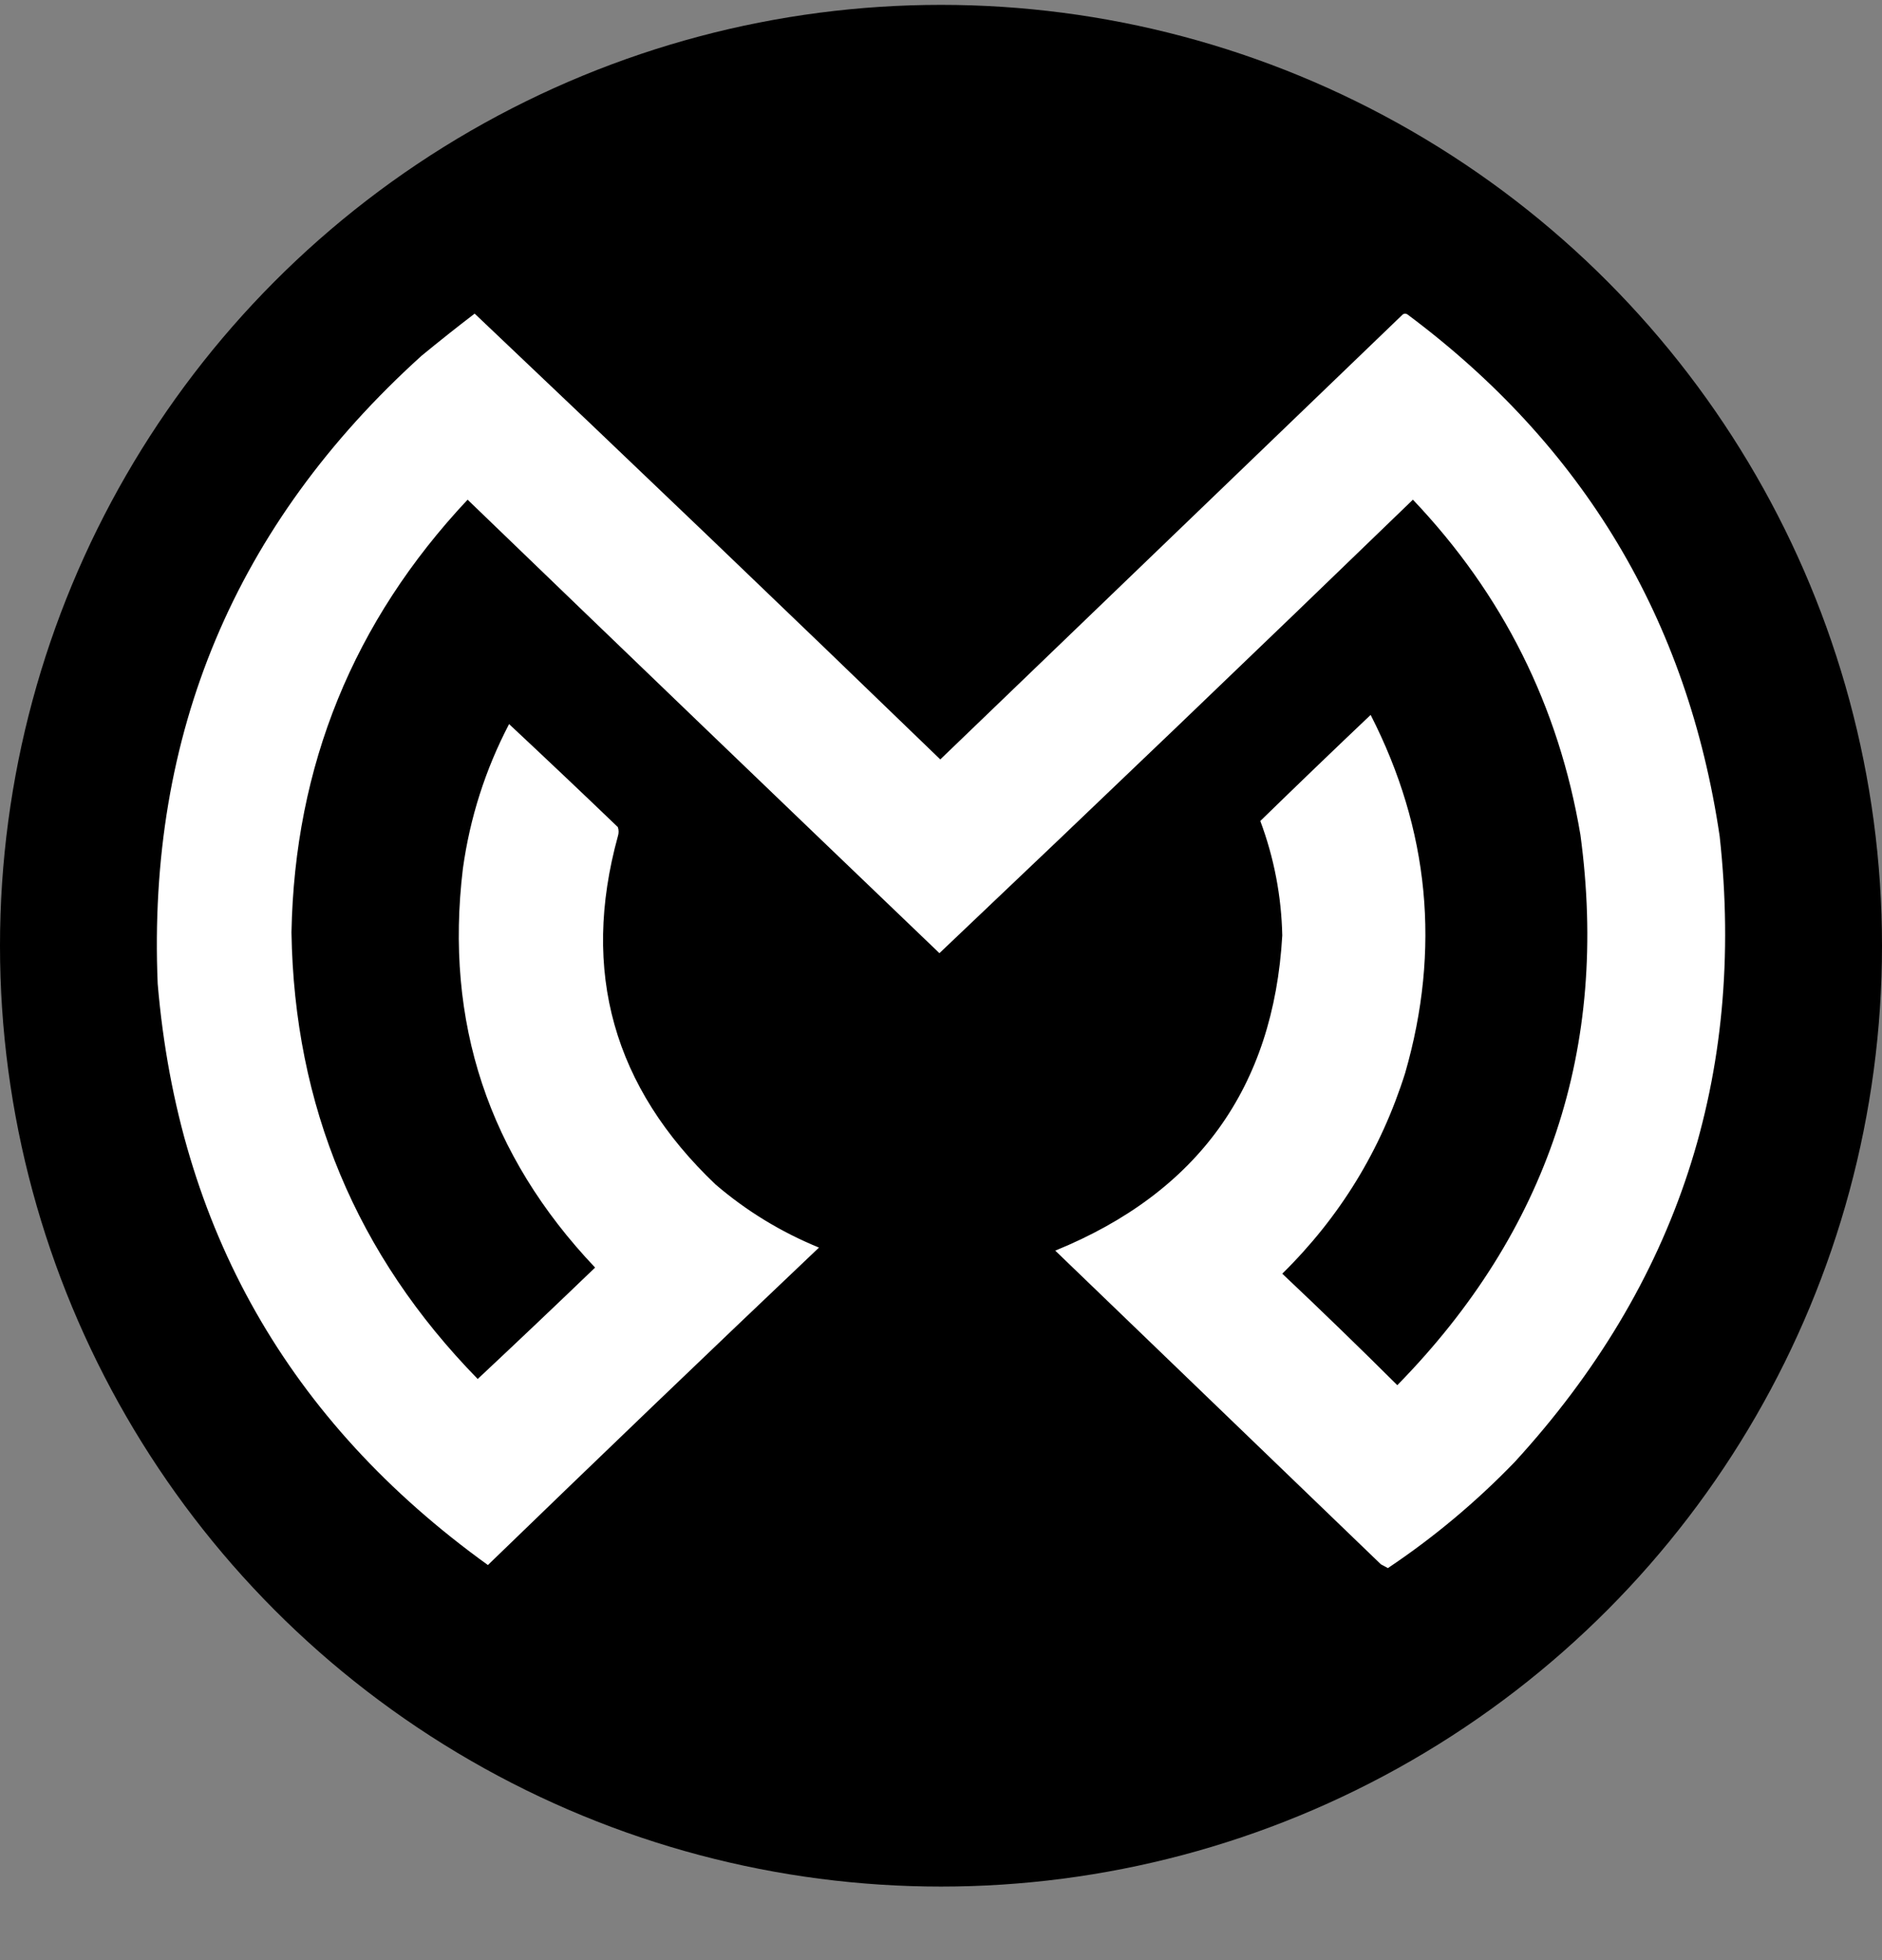 <svg width="24" height="25" viewBox="0 0 24 25" fill="none" xmlns="http://www.w3.org/2000/svg">
<rect x="0" y="0" width="24" height="25" fill="#808080" stroke="none"/>
<g clip-path="url(#clip0_4493_2134)">
<circle cx="12" cy="12.062" r="12" fill="black"/>
<path fill-rule="evenodd" clip-rule="evenodd" d="M6.053 4C8.041 5.884 10.02 7.78 11.991 9.686C13.957 7.794 15.922 5.902 17.889 4.01C17.909 3.997 17.928 3.997 17.948 4.01C20.195 5.686 21.522 7.905 21.93 10.667C22.265 13.719 21.393 16.379 19.316 18.647C18.823 19.157 18.285 19.608 17.699 20C17.669 19.984 17.639 19.968 17.609 19.951C16.225 18.618 14.841 17.284 13.457 15.951C15.276 15.209 16.241 13.869 16.352 11.931C16.341 11.43 16.248 10.943 16.072 10.471C16.538 10.017 17.007 9.566 17.479 9.118C18.228 10.584 18.374 12.107 17.919 13.686C17.609 14.669 17.087 15.522 16.352 16.245C16.847 16.712 17.336 17.186 17.819 17.667C19.742 15.703 20.521 13.363 20.154 10.647C19.877 9.005 19.165 7.58 18.018 6.373C16.015 8.311 14.002 10.239 11.98 12.157C9.972 10.233 7.966 8.305 5.963 6.373C4.506 7.926 3.757 9.766 3.717 11.892C3.752 14.105 4.544 16.004 6.092 17.588C6.594 17.118 7.093 16.644 7.589 16.167C6.229 14.733 5.667 13.037 5.903 11.078C5.993 10.43 6.189 9.816 6.492 9.235C6.957 9.67 7.419 10.107 7.879 10.549C7.892 10.588 7.892 10.627 7.879 10.667C7.406 12.389 7.822 13.869 9.126 15.108C9.519 15.445 9.958 15.713 10.444 15.912C9.03 17.254 7.623 18.604 6.222 19.961C3.679 18.129 2.275 15.659 2.011 12.549C1.877 9.359 2.998 6.69 5.374 4.539C5.598 4.355 5.824 4.175 6.053 4Z" fill="white"/>
</g>
<defs>
<clipPath id="clip0_4493_2134">
<rect width="24" height="24" fill="white" transform="translate(0 0.062)"/>
</clipPath>
</defs>
</svg>
